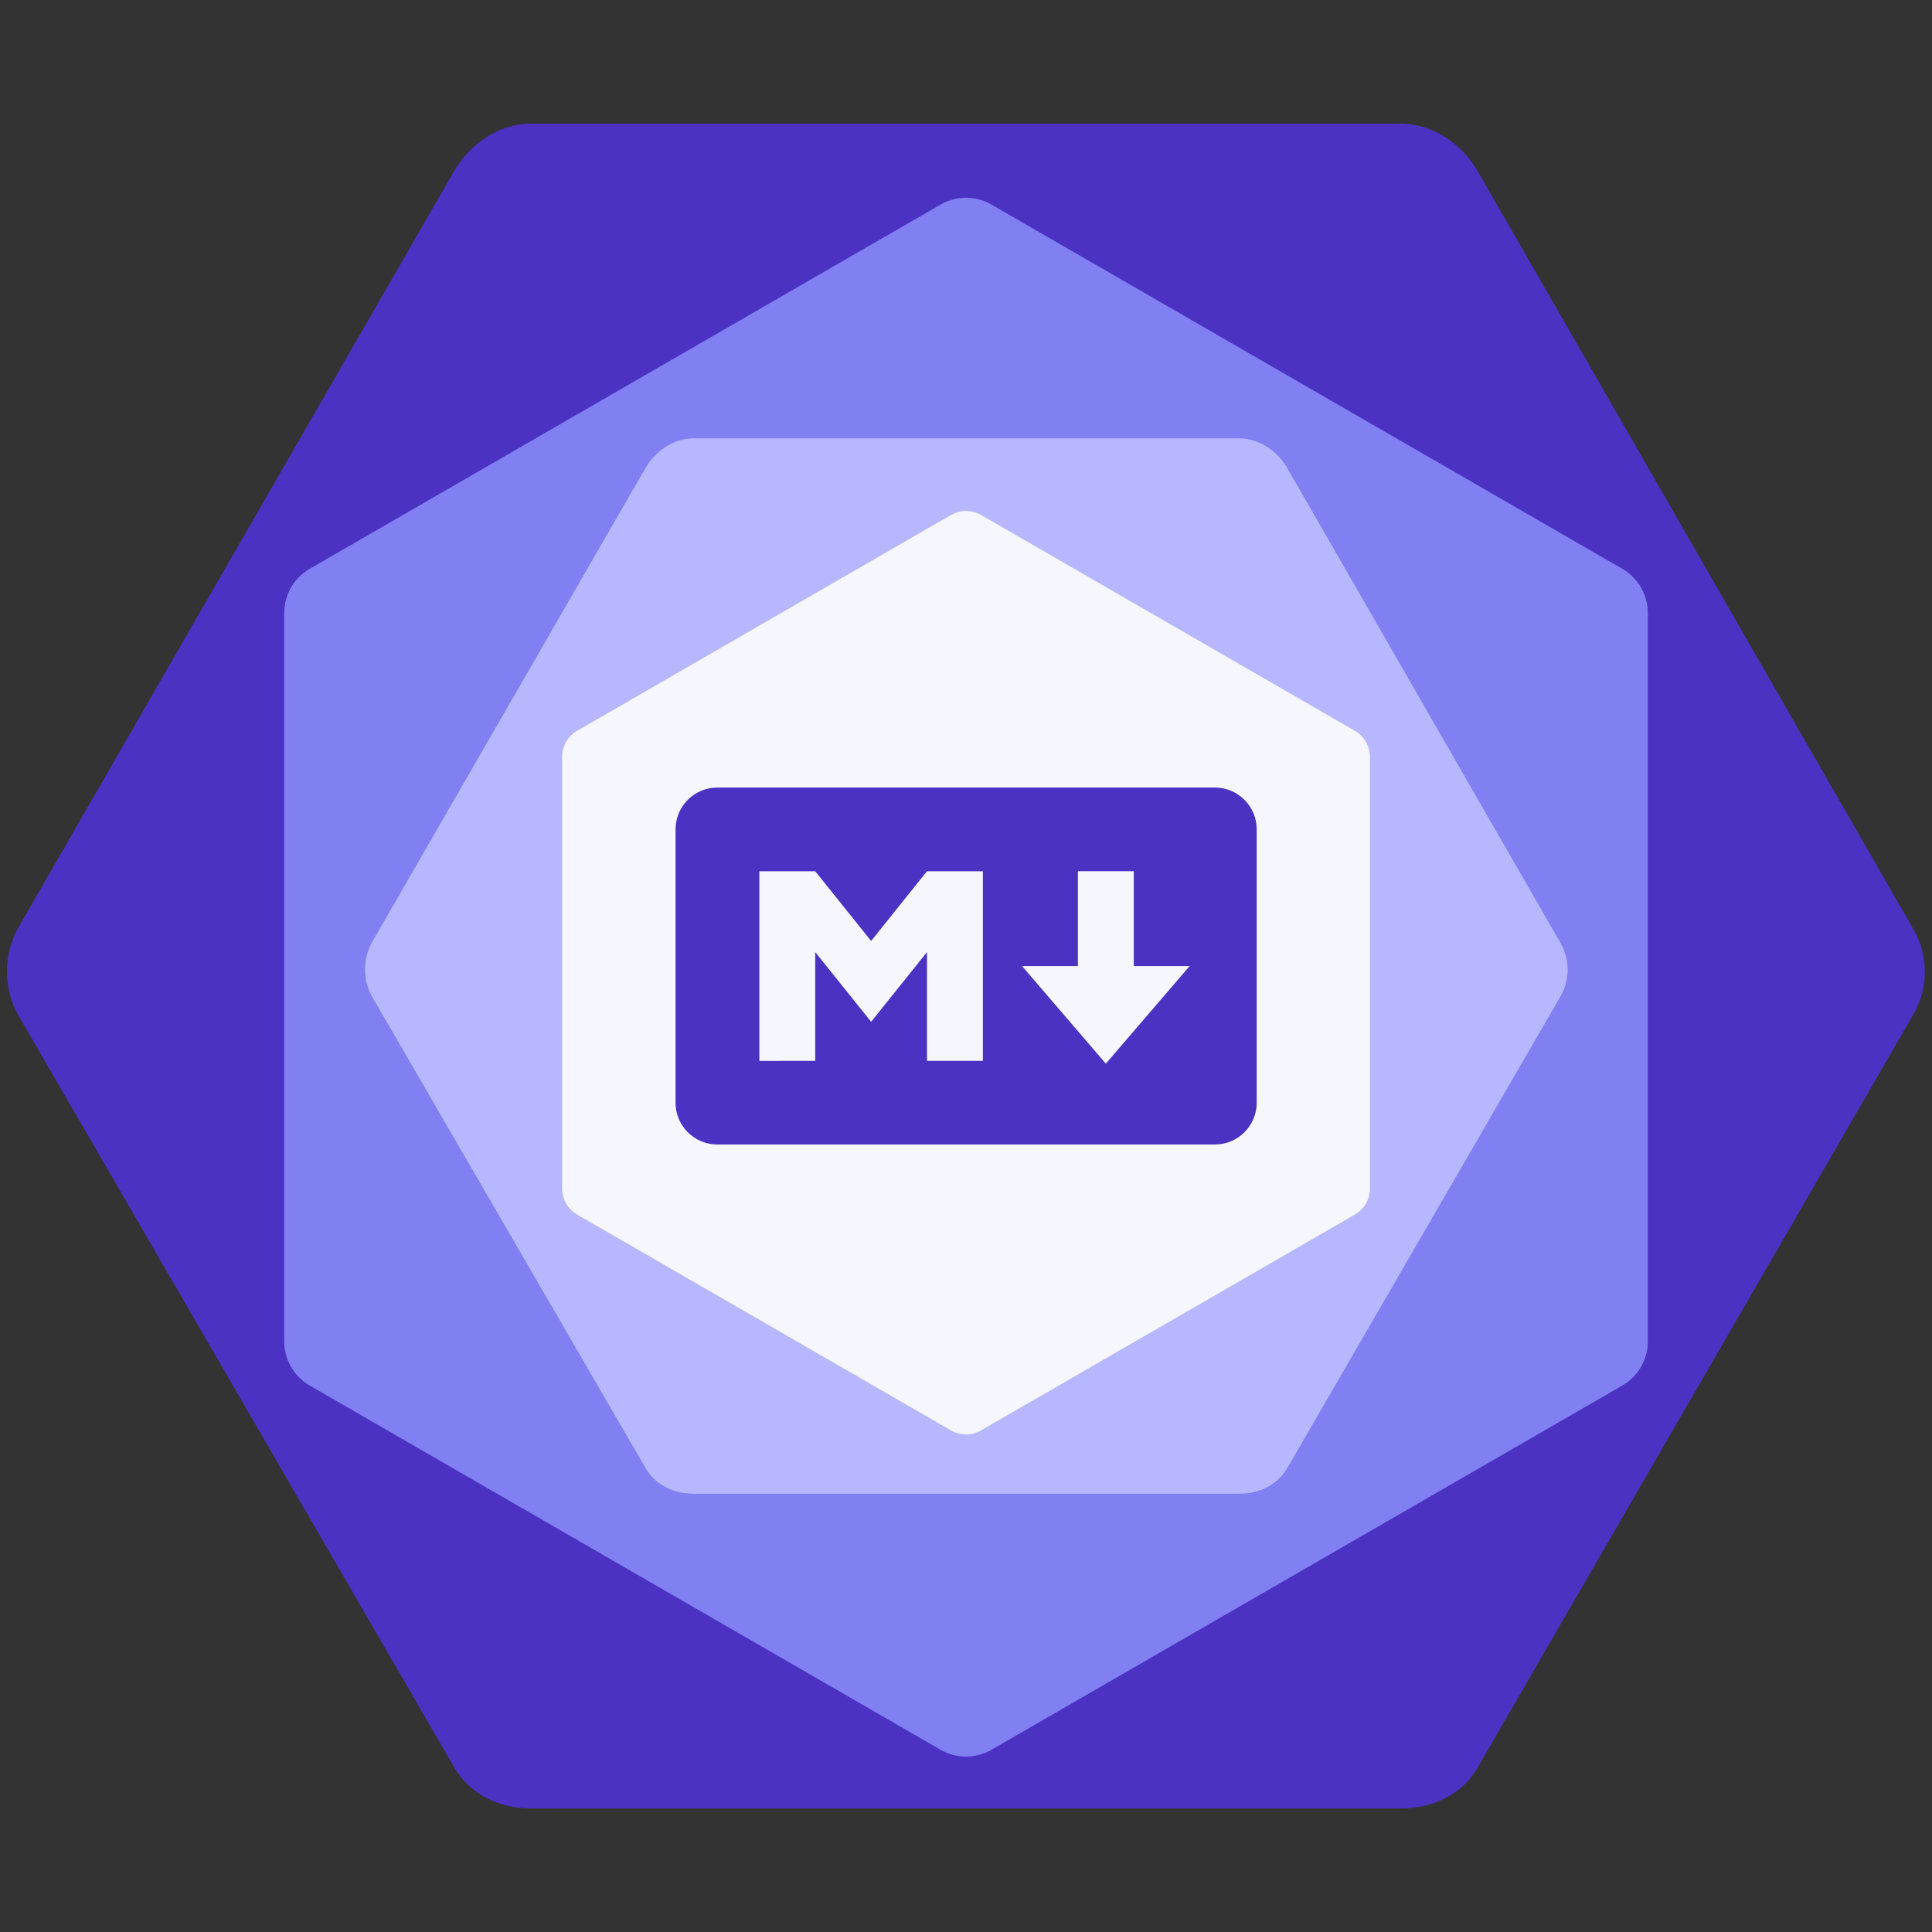 <svg width="470" height="470" xmlns="http://www.w3.org/2000/svg" xmlns:xlink="http://www.w3.org/1999/xlink" xml:space="preserve" overflow="hidden"><rect width="100%" height="100%" fill="#333333" stroke="none"/><g transform="translate(-405 -125)"><path d="M500.114 227.772 394.237 43.575C390.391 36.916 383.286 32.003 375.596 32.003L163.838 32.003C156.146 32.003 149.039 36.916 145.193 43.575L39.316 227.365C35.47 234.027 35.47 242.435 39.316 249.096L145.193 431.783C149.039 438.445 156.146 441.85 163.838 441.85L375.596 441.85C383.286 441.85 390.391 438.546 394.235 431.884L500.112 248.898C503.963 242.241 503.963 234.432 500.114 227.772M412.442 316.345C412.442 319.055 410.812 321.56 408.465 322.915L273.6 400.725C271.253 402.08 268.316 402.08 265.971 400.725L131.001 322.915C128.655 321.56 127.014 319.057 127.014 316.345L127.014 160.724C127.014 158.014 128.631 155.511 130.979 154.155L265.838 76.345C268.183 74.989 271.118 74.989 273.465 76.345L408.442 154.155C410.79 155.511 412.442 158.014 412.442 160.724Z" fill="#4B32C3" transform="matrix(1 0 0 1 370.252 123.082)"/><path d="M307.4 313.719 460.85 225.125C464.689 222.908 469.422 222.908 473.264 225.125L626.716 313.719C630.554 315.939 632.924 320.035 632.924 324.471L632.924 501.658C632.924 506.091 630.554 510.192 626.716 512.411L473.264 601.006C469.422 603.225 464.689 603.225 460.85 601.006L307.4 512.411C303.558 510.194 301.193 506.094 301.193 501.658L301.193 324.471C301.195 320.035 303.563 315.939 307.4 313.719" fill="#8080F2" transform="matrix(1 0 0 1 172.947 -50.348)"/><path d="M313.282 142.681 246.958 27.297C244.548 23.125 240.099 20.047 235.28 20.047L102.631 20.047C97.813 20.047 93.361 23.125 90.952 27.297L24.628 142.426C22.219 146.6 22.219 151.866 24.628 156.039L90.952 270.479C93.361 274.649 97.813 276.783 102.631 276.783L235.28 276.783C240.096 276.783 244.548 274.714 246.956 270.542L313.28 155.915C315.693 151.745 315.693 146.853 313.282 142.681M258.362 198.165C258.362 199.862 257.34 201.431 255.87 202.28L171.388 251.023C169.919 251.871 168.078 251.871 166.609 251.023L82.061 202.28C80.592 201.431 79.564 199.863 79.564 198.165L79.564 100.681C79.564 98.983 80.577 97.415 82.048 96.566L166.526 47.824C167.996 46.974 169.834 46.974 171.303 47.824L255.857 96.566C257.327 97.415 258.362 98.983 258.362 100.681Z" fill="#B7B7FF" transform="matrix(1.001 0 0 1 470.96 211.592)"/><path d="M182.106 185.85 273.011 133.366C275.286 132.052 278.09 132.052 280.366 133.366L371.272 185.85C373.545 187.164 374.949 189.591 374.949 192.219L374.949 297.187C374.949 299.813 373.545 302.241 371.272 303.556L280.366 356.04C278.09 357.354 275.286 357.354 273.011 356.04L182.106 303.556C179.831 302.244 178.429 299.813 178.429 297.187L178.429 192.219C178.431 189.591 179.832 187.164 182.106 185.85" fill="#F6F6FE" transform="matrix(1 0 0 1 363.315 116.924)"/><path d="M130.933 113.976 10.178 113.976C4.56 113.976 0.006 109.422 0.006 103.804L0.006 37.306C0.006 31.688 4.56 27.134 10.178 27.134L130.933 27.134C136.55 27.134 141.104 31.688 141.104 37.306L141.104 103.792C141.108 109.41 136.556 113.966 130.938 113.97 130.937 113.97 130.934 113.97 130.933 113.97ZM33.919 93.621 33.919 67.162 47.489 84.125 61.054 67.162 61.054 93.621 74.624 93.621 74.624 47.495 61.054 47.495 47.489 64.458 33.919 47.495 20.349 47.495 20.349 93.632ZM124.829 70.555 111.259 70.555 111.259 47.489 97.695 47.489 97.695 70.555 84.125 70.555 104.474 94.303Z" fill="#4B32C3" transform="matrix(1.002 0 0 1 569.335 289.452)"/></g></svg>